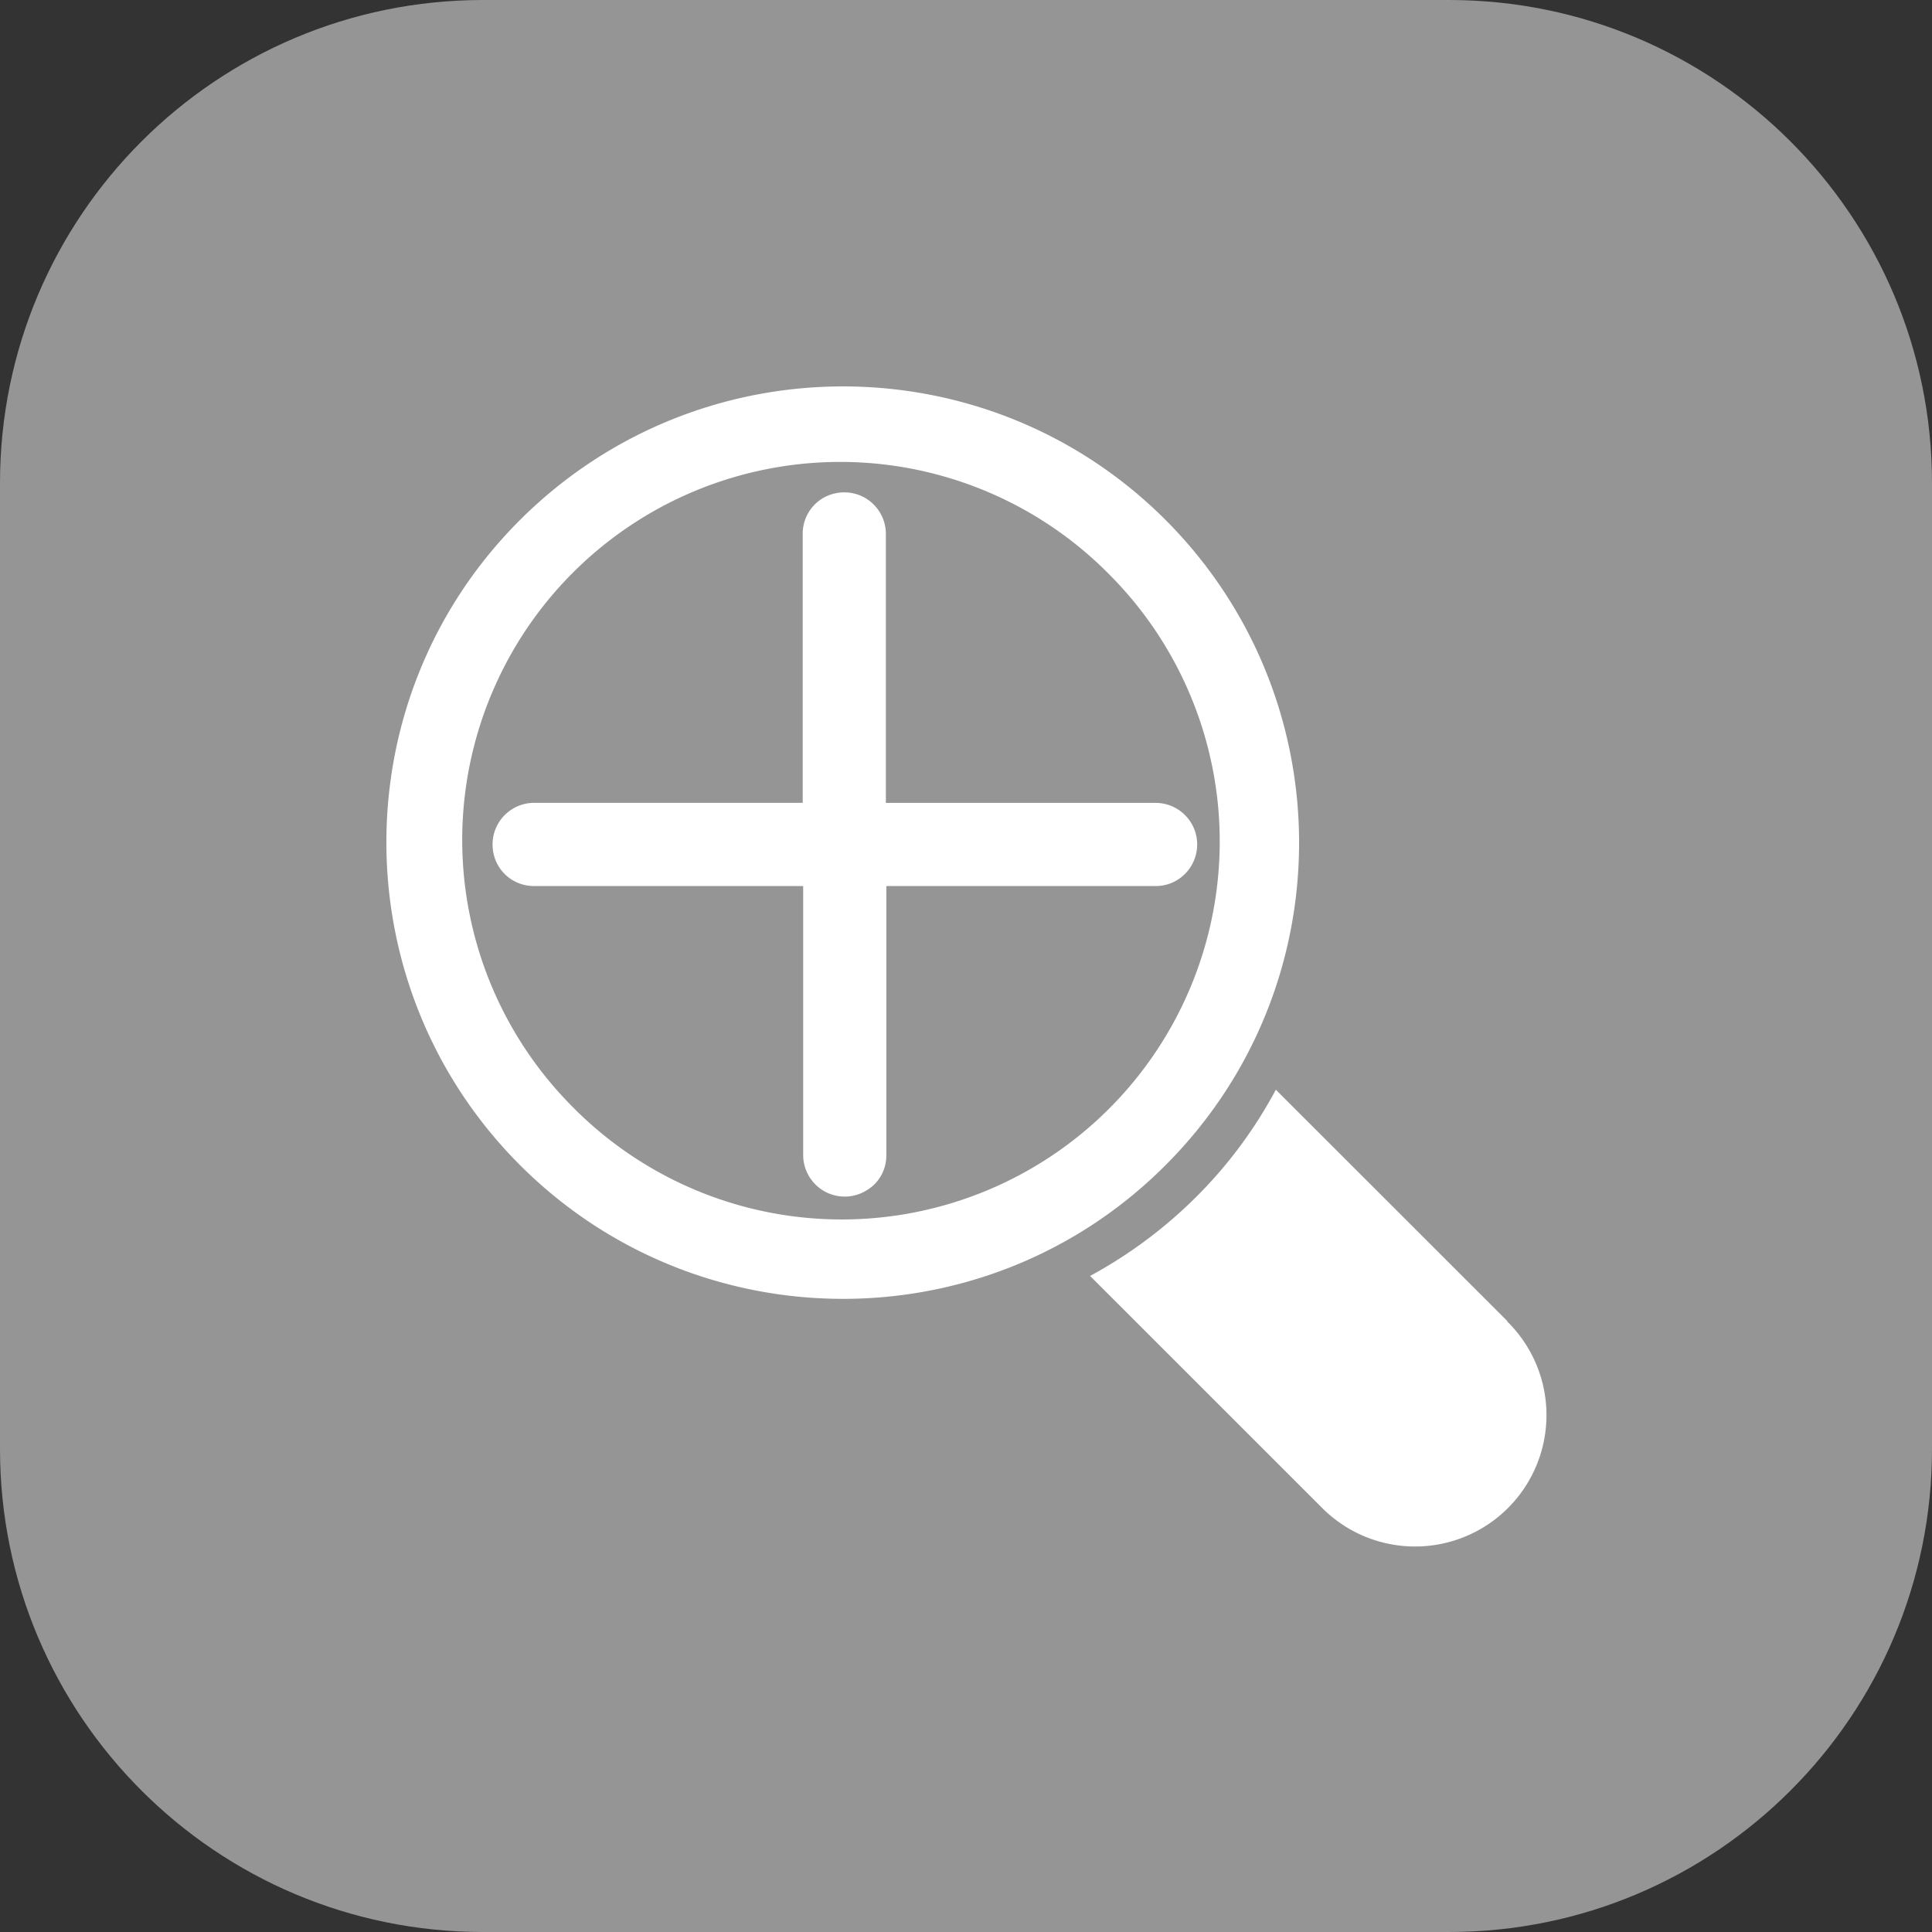 <svg xmlns="http://www.w3.org/2000/svg" width="40" height="40" fill="none" viewBox="0 0 40 40"><rect x="0" y="0" width="40" height="40" fill="#333333" stroke="none"/><path fill="#959595" d="M30 0H10C4.477 0 0 4.477 0 10v20c0 5.523 4.477 10 10 10h20c5.523 0 10-4.477 10-10V10c0-5.523-4.477-10-10-10Z"/><path fill="#fff" d="M24.131 10.764c-3.686-3.685-9.666-3.685-13.363 0-3.696 3.685-3.686 9.674 0 13.36 3.687 3.685 9.677 3.695 13.363 0 3.687-3.686 3.687-9.665 0-13.36Zm-12.21 12.218a7.826 7.826 0 1 1 11.068-11.066A7.826 7.826 0 0 1 11.92 22.982ZM31.204 27.348l-4.789-4.787a9.335 9.335 0 0 1-1.642 2.213 9.567 9.567 0 0 1-2.204 1.643l4.788 4.787a2.72 2.72 0 1 0 3.847-3.846v-.01Z"/><path fill="#fff" d="M18.341 16.622v-5.568c0-.47-.38-.86-.86-.86-.482 0-.862.38-.862.86v5.568h-5.56c-.47 0-.861.381-.861.862 0 .48.38.861.861.861h5.57v5.568c0 .47.38.861.861.861.24 0 .45-.1.611-.25.16-.16.25-.37.25-.61v-5.569h5.57c.24 0 .45-.09.611-.25a.861.861 0 0 0-.611-1.472h-5.58Z"/></svg>
